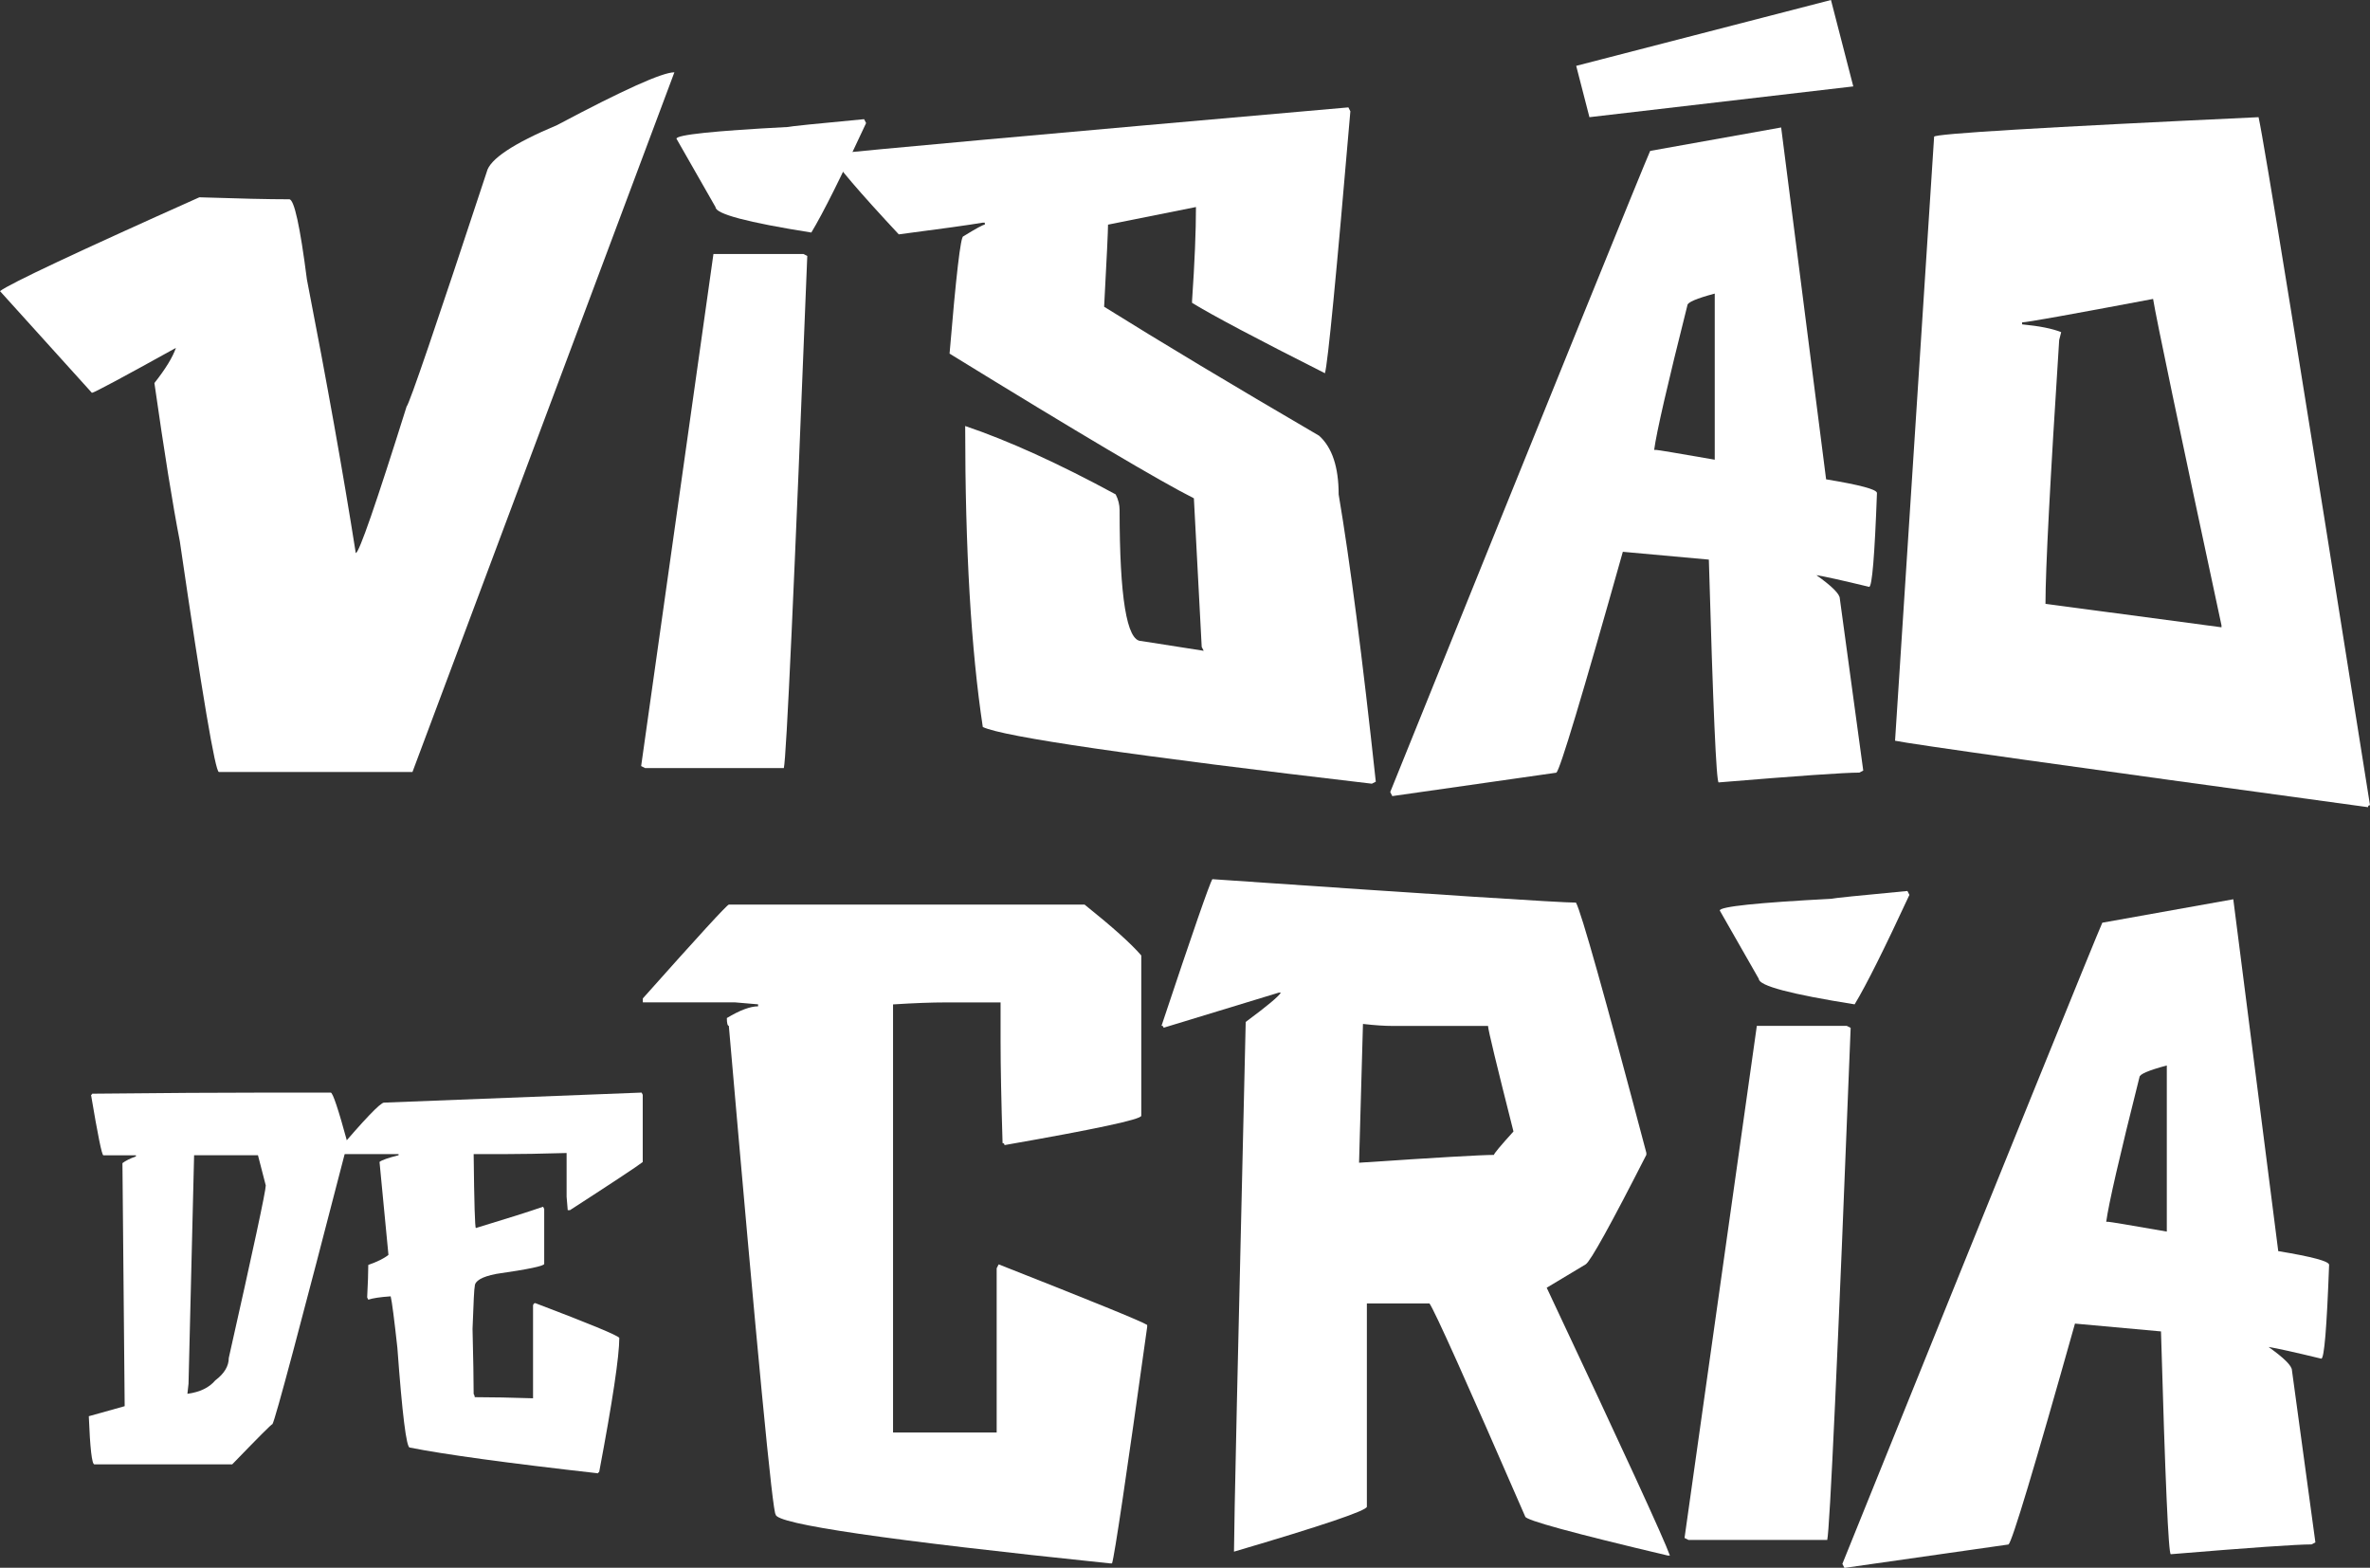 <svg viewBox="0 0 297.31 196.67" xmlns="http://www.w3.org/2000/svg" data-name="Camada 2" id="Camada_2">
  <rect x="0" y="0" width="297.31" height="196.67" fill="#333333" stroke="none"/>
  <defs>
    <style>
      .cls-1 {
        fill: #fff;
      }
    </style>
  </defs>
  <g data-name="Camada 1" id="Camada_1-2">
    <g>
      <g>
        <g>
          <path d="M29.13,183.7H11.84c-.31,0-.54-2.01-.7-6.04l4.5-1.26-.28-30.49c.4-.3.96-.59,1.69-.84v-.14h-4.08c-.19,0-.7-2.53-1.55-7.59.09,0,.14-.05.14-.14,8.71-.09,16.21-.14,22.48-.14h7.45c.26,0,.96,2.11,2.11,6.32-5.93,22.93-9.06,34.69-9.42,35.27-.12,0-1.8,1.69-5.06,5.06ZM23.5,174.85c1.57-.21,2.74-.77,3.51-1.69,1.12-.84,1.69-1.78,1.69-2.81,3.09-13.72,4.64-20.94,4.64-21.64l-.98-3.79h-8.01l-.7,28.67-.14,1.26Z" class="cls-1"></path>
          <path d="M75.01,184.82c-11.43-1.29-19.3-2.37-23.61-3.23-.42,0-.94-4.17-1.55-12.51-.4-3.65-.68-5.81-.84-6.46-1.31.09-2.25.23-2.81.42l-.14-.28c.09-1.76.14-3.11.14-4.08,1.15-.4,1.99-.82,2.53-1.26l-1.12-11.66c.28-.23,1.08-.51,2.39-.84v-.14h-7.87v-.14c3.58-4.22,5.6-6.32,6.04-6.32l32.32-1.26.14.28v8.43c-.66.52-3.7,2.53-9.13,6.04h-.28l-.14-1.69v-5.48c-3.16.09-5.83.14-8.01.14h-3.65c.07,6.18.16,9.27.28,9.27,3.86-1.17,6.68-2.06,8.43-2.67l.14.28v6.89c0,.26-2.01.68-6.04,1.26-1.78.35-2.67.87-2.67,1.55-.07.19-.16,1.97-.28,5.34.09,3.72.14,6.44.14,8.15.09.16.14.3.14.42,2.11,0,4.54.05,7.31.14v-11.66c.05-.19.14-.28.28-.28,6.79,2.58,10.31,4.03,10.54,4.36,0,2.3-.84,7.92-2.53,16.86-.09,0-.14.05-.14.14Z" class="cls-1"></path>
        </g>
        <path d="M139.48,196.12h-.24c-27.95-2.9-41.93-4.94-41.93-6.13-.37,0-2.33-20.43-5.88-61.3-.16,0-.25-.33-.25-.98,1.63-.98,2.94-1.47,3.92-1.47v-.25l-2.94-.25h-11.52v-.49c6.99-7.85,10.58-11.77,10.79-11.77h44.63c3.47,2.78,5.84,4.9,7.11,6.38v20.11c0,.45-5.72,1.68-17.16,3.68,0-.16-.08-.25-.24-.25-.16-5.27-.25-9.52-.25-12.75v-4.9h-6.87c-1.76,0-3.96.08-6.62.25v53.7h13v-20.6l.25-.49c11.73,4.62,17.94,7.15,18.63,7.6v.25c-2.62,18.8-4.09,28.69-4.41,29.67Z" class="cls-1"></path>
        <path d="M209.48,195.14h-.25c-11.93-2.82-17.9-4.45-17.9-4.9-7.36-16.92-11.36-25.83-12.01-26.73h-7.85v25.5c0,.49-5.56,2.37-16.67,5.64,0-2.9.49-25.05,1.47-66.45,2.7-2,4.17-3.23,4.41-3.68h-.25l-14.47,4.41c0-.16-.08-.25-.25-.25,3.92-11.77,6.05-17.9,6.38-18.39,28.48,1.96,43.69,2.94,45.61,2.94.65,1.14,3.6,11.61,8.83,31.39v.25c-4.46,8.75-6.99,13.32-7.6,13.73l-4.9,2.94c9.6,20.39,14.75,31.59,15.45,33.59ZM170.49,145.86c9.69-.65,15.33-.98,16.92-.98,0-.16.82-1.14,2.45-2.94-2.12-8.38-3.19-12.79-3.19-13.24h-12.01c-.98,0-2.21-.08-3.68-.25l-.49,17.41Z" class="cls-1"></path>
        <path d="M229.22,193.18h-17.41l-.49-.25,9.07-64.24h11.28l.49.25c-1.63,41.52-2.62,62.94-2.94,64.24ZM232.65,125.99c-8.01-1.27-12.01-2.33-12.01-3.19l-4.9-8.58c0-.49,4.66-.98,13.98-1.47.29-.08,3.47-.41,9.56-.98l.25.49c-3.11,6.7-5.39,11.28-6.87,13.73Z" class="cls-1"></path>
        <path d="M231.37,196.67l-.25-.49c20.88-51.7,31.75-78.5,32.61-80.43l16.43-2.94,5.64,44.14c4.25.7,6.38,1.27,6.38,1.72-.29,7.85-.61,11.77-.98,11.77-3.39-.82-5.6-1.31-6.62-1.47,1.96,1.39,2.94,2.37,2.94,2.94l2.94,21.58-.49.25c-1.88,0-7.76.41-17.65,1.23-.29,0-.7-9.32-1.23-27.95l-10.79-.98c-5.11,18.15-7.89,27.38-8.34,27.71l-20.6,2.94ZM271.82,154.5v-20.84c-2.29.61-3.43,1.1-3.43,1.47-2.49,9.89-3.88,15.94-4.17,18.14h.25c.2,0,2.66.41,7.36,1.23Z" class="cls-1"></path>
      </g>
      <g>
        <g>
          <path d="M51.74,96.84h-24.28c-.45,0-2.08-9.64-4.9-28.93-.9-4.62-1.96-11.24-3.19-19.86,1.39-1.76,2.29-3.23,2.7-4.41-6.78,3.76-10.3,5.64-10.54,5.64L0,36.52c1.23-.94,9.56-4.86,25.01-11.77,4.86.16,8.62.25,11.28.25.61,0,1.35,3.35,2.21,10.05,2.49,12.79,4.54,24.23,6.13,34.33.41,0,2.53-6.13,6.38-18.39.33-.29,3.68-10.09,10.05-29.42.37-1.59,3.31-3.56,8.83-5.88,8.3-4.41,13.2-6.62,14.71-6.62l-32.86,87.78Z" class="cls-1"></path>
          <path d="M98.33,96.35h-17.41l-.49-.25,9.07-64.24h11.28l.49.25c-1.64,41.52-2.62,62.94-2.94,64.24ZM101.77,29.17c-8.01-1.27-12.01-2.33-12.01-3.19l-4.9-8.58c0-.49,4.66-.98,13.98-1.47.29-.08,3.47-.41,9.56-.98l.25.49c-3.11,6.7-5.39,11.28-6.87,13.73Z" class="cls-1"></path>
          <path d="M172.08,98.31c-29.96-3.51-46.22-5.88-48.79-7.11-1.47-9.69-2.21-22.27-2.21-37.76,5.43,1.84,11.73,4.7,18.88,8.58.33.65.49,1.31.49,1.96,0,10.95.9,16.43,2.7,16.43l7.85,1.23-.25-.49-.98-18.64c-4.21-2.12-14.43-8.17-30.65-18.15.82-9.81,1.39-14.71,1.72-14.71,1.59-.98,2.49-1.47,2.7-1.47v-.25h-.25c-1.72.29-5.23.78-10.54,1.47-4.99-5.35-7.85-8.7-8.58-10.05,4.25-.49,25.91-2.45,64.98-5.88l.25.49c-1.76,20.6-2.82,31.55-3.19,32.86-8.5-4.29-14.06-7.23-16.67-8.83v-.25c.33-4.82.49-8.75.49-11.77l-11.03,2.21c0,.74-.16,4.17-.49,10.3,7.07,4.41,16.06,9.81,26.97,16.18,1.63,1.47,2.45,3.92,2.45,7.36,1.43,8.46,2.98,20.47,4.66,36.04l-.49.25Z" class="cls-1"></path>
          <path d="M174.65,99.85l-.25-.49c20.88-51.7,31.75-78.5,32.61-80.43l16.43-2.94,5.64,44.14c4.25.7,6.38,1.27,6.38,1.72-.29,7.85-.61,11.77-.98,11.77-3.39-.82-5.6-1.31-6.62-1.47,1.96,1.39,2.94,2.37,2.94,2.94l2.94,21.58-.49.25c-1.88,0-7.76.41-17.65,1.23-.29,0-.7-9.32-1.23-27.95l-10.79-.98c-5.11,18.15-7.89,27.38-8.34,27.71l-20.6,2.94ZM215.11,57.67v-20.84c-2.29.61-3.43,1.1-3.43,1.47-2.49,9.89-3.88,15.94-4.17,18.14h.25c.2,0,2.66.41,7.36,1.23Z" class="cls-1"></path>
          <path d="M297.07,101.26c-37.68-5.15-57.46-7.93-59.34-8.34l4.9-75.77c0-.37,13.57-1.18,40.7-2.45.69,3.06,5.35,31.84,13.98,86.31-.16,0-.25.08-.25.25ZM278.68,78.7v-.25c-5.31-24.77-8.17-38.41-8.58-40.95-10.38,1.96-15.86,2.94-16.43,2.94v.25c2.17.21,3.8.53,4.9.98l-.25.98c-1.14,17.7-1.72,28.73-1.72,33.1l22.07,2.94Z" class="cls-1"></path>
        </g>
        <polygon points="232.49 10.84 199.39 14.7 197.73 8.26 229.69 0 232.49 10.84" class="cls-1"></polygon>
      </g>
    </g>
  </g>
</svg>
